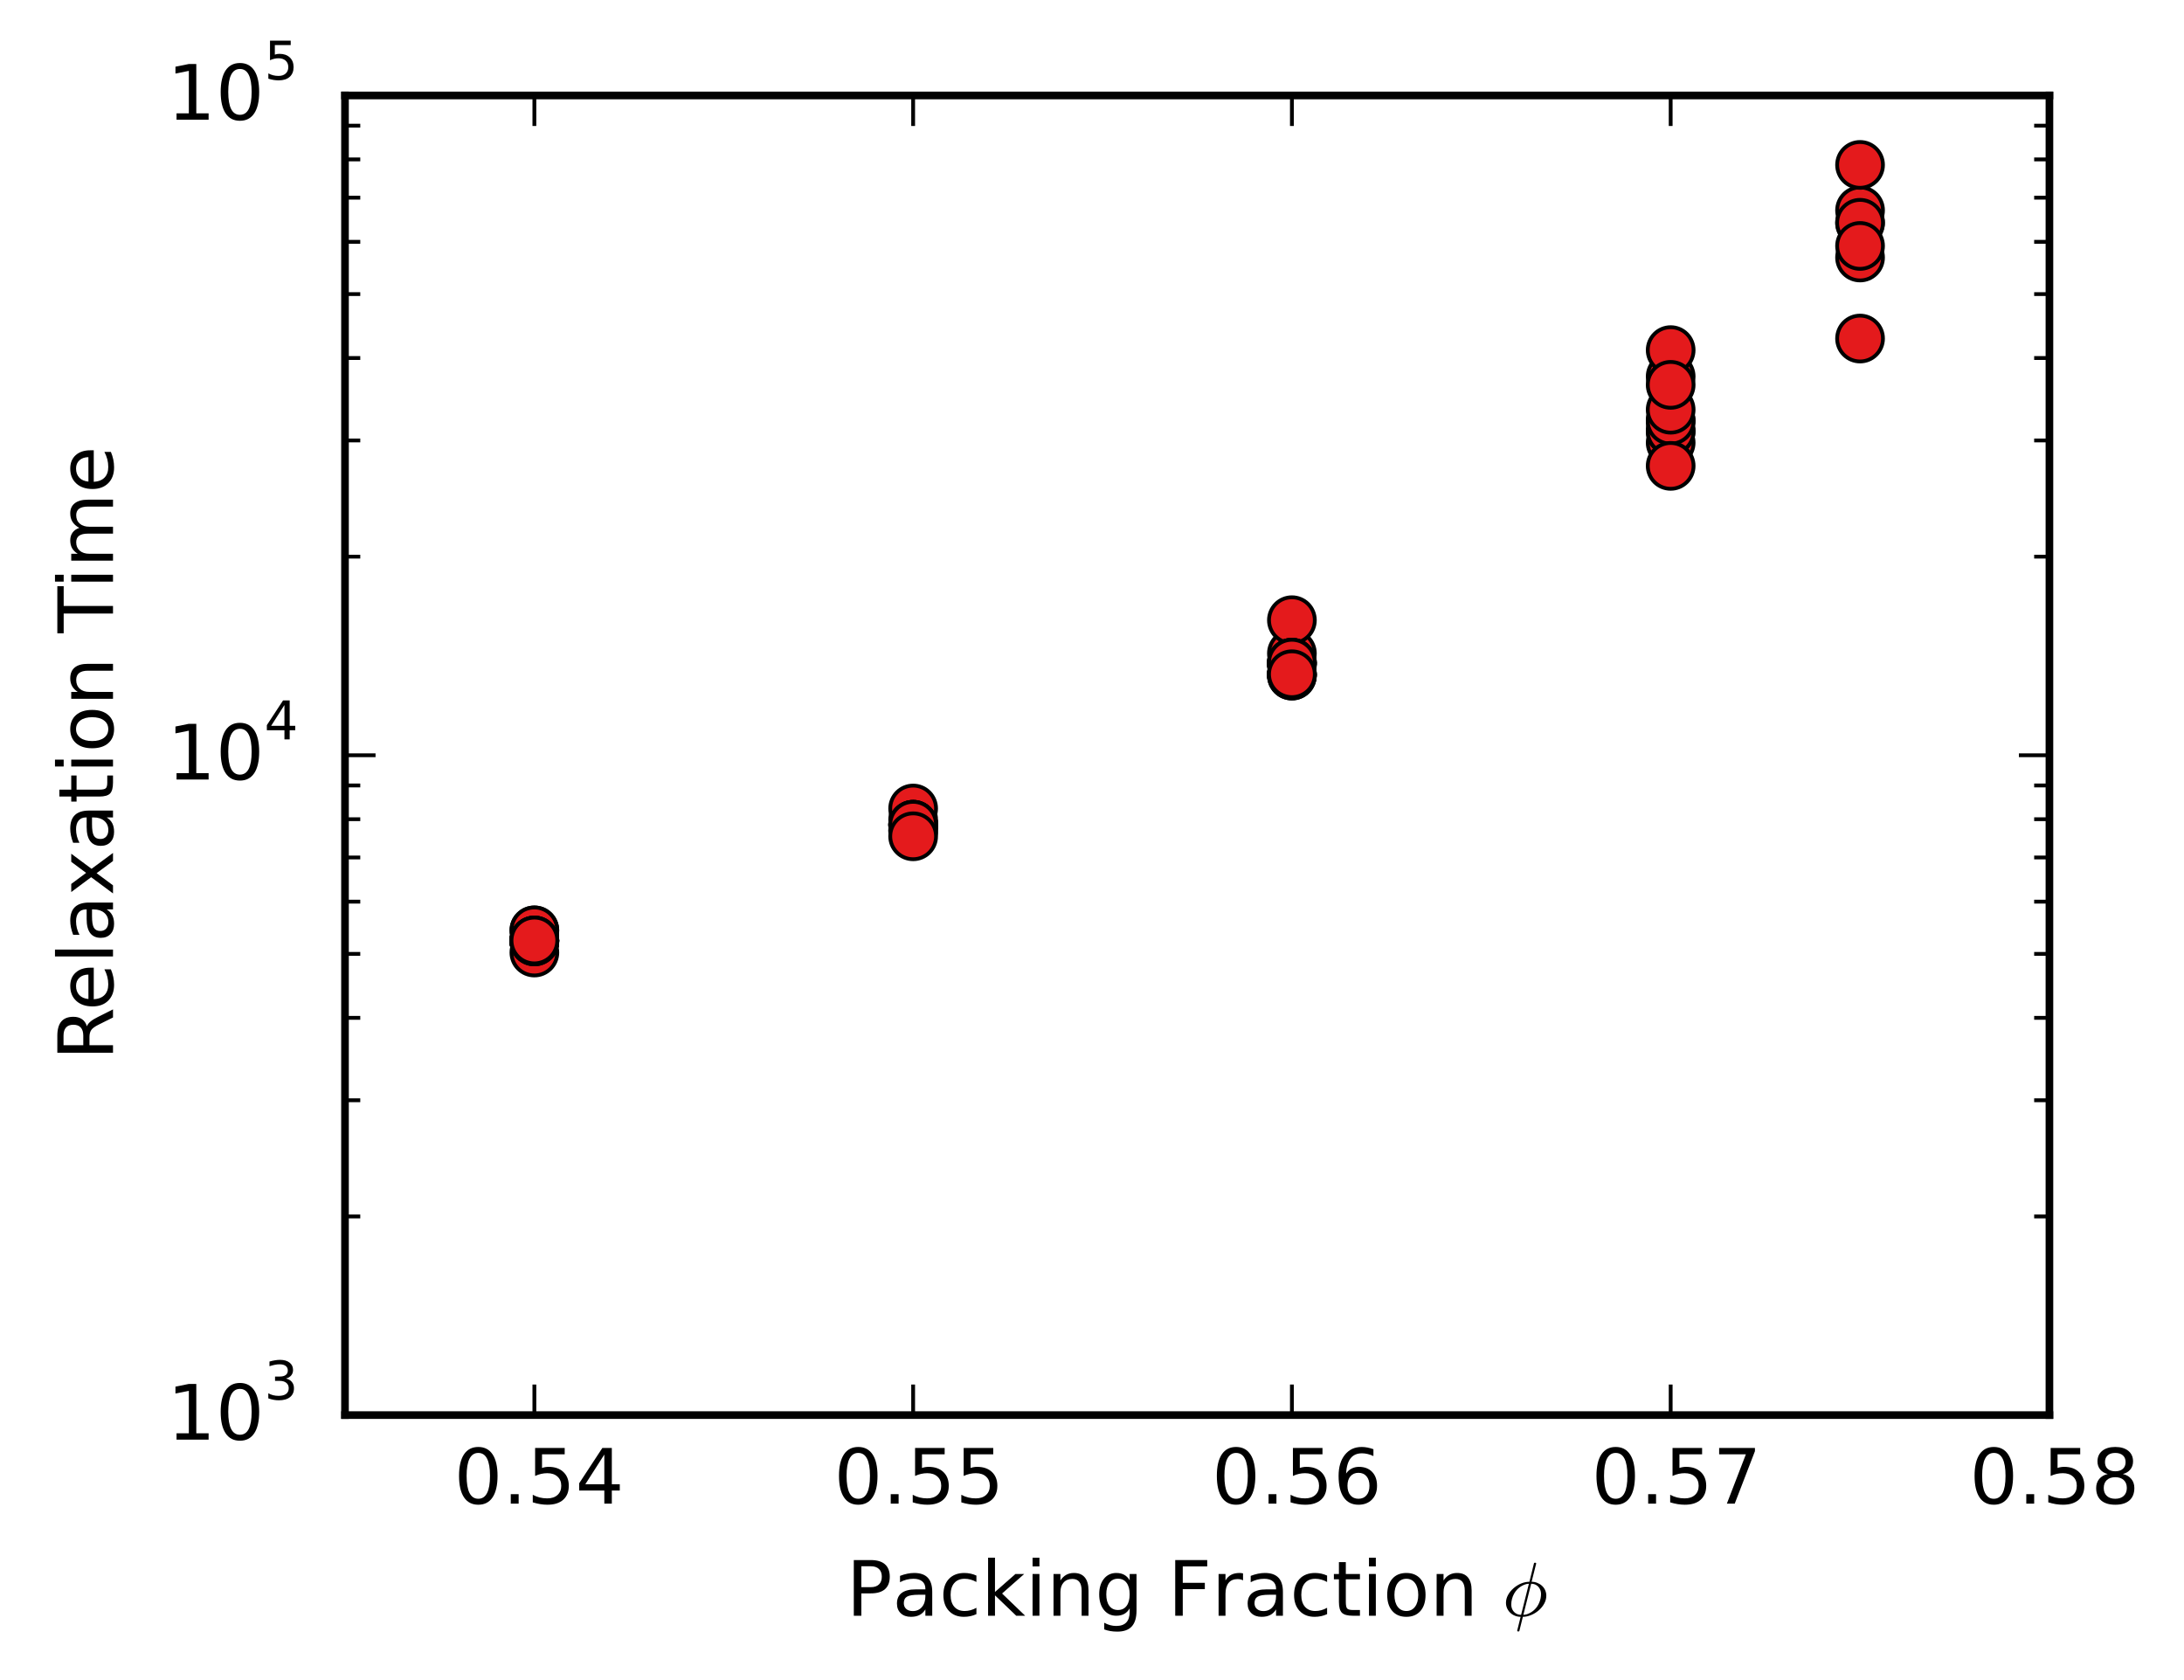 <?xml version="1.0" encoding="utf-8" standalone="no"?>
<!DOCTYPE svg PUBLIC "-//W3C//DTD SVG 1.1//EN"
  "http://www.w3.org/Graphics/SVG/1.1/DTD/svg11.dtd">
<!-- Created with matplotlib (http://matplotlib.org/) -->
<svg height="220pt" version="1.1" viewBox="0 0 286 220" width="286pt" xmlns="http://www.w3.org/2000/svg" xmlns:xlink="http://www.w3.org/1999/xlink">
 <defs>
  <style type="text/css">
*{stroke-linecap:butt;stroke-linejoin:round;}
  </style>
 </defs>
 <g id="figure_1">
  <g id="patch_1">
   <path d="
M0 220.878
L286.039 220.878
L286.039 -2.84217e-14
L0 -2.84217e-14
z
" style="fill:#ffffff;"/>
  </g>
  <g id="axes_1">
   <g id="patch_2">
    <path d="
M45.178 185.3
L268.378 185.3
L268.378 12.5
L45.178 12.5
z
" style="fill:#ffffff;"/>
   </g>
   <g id="line2d_1">
    <defs>
     <path d="
M0 3
C0.796 3 1.559 2.684 2.121 2.121
C2.684 1.559 3 0.796 3 0
C3 -0.796 2.684 -1.559 2.121 -2.121
C1.559 -2.684 0.796 -3 0 -3
C-0.796 -3 -1.559 -2.684 -2.121 -2.121
C-2.684 -1.559 -3 -0.796 -3 0
C-3 0.796 -2.684 1.559 -2.121 2.121
C-1.559 2.684 -0.796 3 0 3
z
" id="meb9d29f3ea" style="stroke:#000000;stroke-width:0.5;"/>
    </defs>
    <g clip-path="url(#p76da1fef85)">
     <use style="fill:#e41a1c;stroke:#000000;stroke-width:0.5;" x="69.978" xlink:href="#meb9d29f3ea" y="123.28"/>
     <use style="fill:#e41a1c;stroke:#000000;stroke-width:0.5;" x="69.978" xlink:href="#meb9d29f3ea" y="123.153"/>
     <use style="fill:#e41a1c;stroke:#000000;stroke-width:0.5;" x="119.578" xlink:href="#meb9d29f3ea" y="107.324"/>
     <use style="fill:#e41a1c;stroke:#000000;stroke-width:0.5;" x="119.578" xlink:href="#meb9d29f3ea" y="107.995"/>
     <use style="fill:#e41a1c;stroke:#000000;stroke-width:0.5;" x="169.178" xlink:href="#meb9d29f3ea" y="88.466"/>
     <use style="fill:#e41a1c;stroke:#000000;stroke-width:0.5;" x="169.178" xlink:href="#meb9d29f3ea" y="86.774"/>
     <use style="fill:#e41a1c;stroke:#000000;stroke-width:0.5;" x="218.778" xlink:href="#meb9d29f3ea" y="57.974"/>
     <use style="fill:#e41a1c;stroke:#000000;stroke-width:0.5;" x="243.578" xlink:href="#meb9d29f3ea" y="33.721"/>
     <use style="fill:#e41a1c;stroke:#000000;stroke-width:0.5;" x="69.978" xlink:href="#meb9d29f3ea" y="121.83"/>
     <use style="fill:#e41a1c;stroke:#000000;stroke-width:0.5;" x="69.978" xlink:href="#meb9d29f3ea" y="123.153"/>
     <use style="fill:#e41a1c;stroke:#000000;stroke-width:0.5;" x="119.578" xlink:href="#meb9d29f3ea" y="108.774"/>
     <use style="fill:#e41a1c;stroke:#000000;stroke-width:0.5;" x="169.178" xlink:href="#meb9d29f3ea" y="85.565"/>
     <use style="fill:#e41a1c;stroke:#000000;stroke-width:0.5;" x="169.178" xlink:href="#meb9d29f3ea" y="88.289"/>
     <use style="fill:#e41a1c;stroke:#000000;stroke-width:0.5;" x="218.778" xlink:href="#meb9d29f3ea" y="55.102"/>
     <use style="fill:#e41a1c;stroke:#000000;stroke-width:0.5;" x="218.778" xlink:href="#meb9d29f3ea" y="56.458"/>
     <use style="fill:#e41a1c;stroke:#000000;stroke-width:0.5;" x="69.978" xlink:href="#meb9d29f3ea" y="123.153"/>
     <use style="fill:#e41a1c;stroke:#000000;stroke-width:0.5;" x="119.578" xlink:href="#meb9d29f3ea" y="107.995"/>
     <use style="fill:#e41a1c;stroke:#000000;stroke-width:0.5;" x="169.178" xlink:href="#meb9d29f3ea" y="81.213"/>
     <use style="fill:#e41a1c;stroke:#000000;stroke-width:0.5;" x="169.178" xlink:href="#meb9d29f3ea" y="88.289"/>
     <use style="fill:#e41a1c;stroke:#000000;stroke-width:0.5;" x="218.778" xlink:href="#meb9d29f3ea" y="49.299"/>
     <use style="fill:#e41a1c;stroke:#000000;stroke-width:0.5;" x="69.978" xlink:href="#meb9d29f3ea" y="124.731"/>
     <use style="fill:#e41a1c;stroke:#000000;stroke-width:0.5;" x="69.978" xlink:href="#meb9d29f3ea" y="123.153"/>
     <use style="fill:#e41a1c;stroke:#000000;stroke-width:0.5;" x="119.578" xlink:href="#meb9d29f3ea" y="105.873"/>
     <use style="fill:#e41a1c;stroke:#000000;stroke-width:0.5;" x="119.578" xlink:href="#meb9d29f3ea" y="107.995"/>
     <use style="fill:#e41a1c;stroke:#000000;stroke-width:0.5;" x="169.178" xlink:href="#meb9d29f3ea" y="86.774"/>
     <use style="fill:#e41a1c;stroke:#000000;stroke-width:0.5;" x="218.778" xlink:href="#meb9d29f3ea" y="56.458"/>
     <use style="fill:#e41a1c;stroke:#000000;stroke-width:0.5;" x="243.578" xlink:href="#meb9d29f3ea" y="29.174"/>
     <use style="fill:#e41a1c;stroke:#000000;stroke-width:0.5;" x="69.978" xlink:href="#meb9d29f3ea" y="121.83"/>
     <use style="fill:#e41a1c;stroke:#000000;stroke-width:0.5;" x="169.178" xlink:href="#meb9d29f3ea" y="87.015"/>
     <use style="fill:#e41a1c;stroke:#000000;stroke-width:0.5;" x="169.178" xlink:href="#meb9d29f3ea" y="88.289"/>
     <use style="fill:#e41a1c;stroke:#000000;stroke-width:0.5;" x="218.778" xlink:href="#meb9d29f3ea" y="55.102"/>
     <use style="fill:#e41a1c;stroke:#000000;stroke-width:0.5;" x="243.578" xlink:href="#meb9d29f3ea" y="27.54"/>
     <use style="fill:#e41a1c;stroke:#000000;stroke-width:0.5;" x="243.578" xlink:href="#meb9d29f3ea" y="44.332"/>
     <use style="fill:#e41a1c;stroke:#000000;stroke-width:0.5;" x="69.978" xlink:href="#meb9d29f3ea" y="123.28"/>
     <use style="fill:#e41a1c;stroke:#000000;stroke-width:0.5;" x="69.978" xlink:href="#meb9d29f3ea" y="123.153"/>
     <use style="fill:#e41a1c;stroke:#000000;stroke-width:0.5;" x="119.578" xlink:href="#meb9d29f3ea" y="108.774"/>
     <use style="fill:#e41a1c;stroke:#000000;stroke-width:0.5;" x="119.578" xlink:href="#meb9d29f3ea" y="107.995"/>
     <use style="fill:#e41a1c;stroke:#000000;stroke-width:0.5;" x="169.178" xlink:href="#meb9d29f3ea" y="88.466"/>
     <use style="fill:#e41a1c;stroke:#000000;stroke-width:0.5;" x="169.178" xlink:href="#meb9d29f3ea" y="86.774"/>
     <use style="fill:#e41a1c;stroke:#000000;stroke-width:0.5;" x="218.778" xlink:href="#meb9d29f3ea" y="45.847"/>
     <use style="fill:#e41a1c;stroke:#000000;stroke-width:0.5;" x="243.578" xlink:href="#meb9d29f3ea" y="29.174"/>
     <use style="fill:#e41a1c;stroke:#000000;stroke-width:0.5;" x="69.978" xlink:href="#meb9d29f3ea" y="123.28"/>
     <use style="fill:#e41a1c;stroke:#000000;stroke-width:0.5;" x="69.978" xlink:href="#meb9d29f3ea" y="123.153"/>
     <use style="fill:#e41a1c;stroke:#000000;stroke-width:0.5;" x="119.578" xlink:href="#meb9d29f3ea" y="107.995"/>
     <use style="fill:#e41a1c;stroke:#000000;stroke-width:0.5;" x="169.178" xlink:href="#meb9d29f3ea" y="87.015"/>
     <use style="fill:#e41a1c;stroke:#000000;stroke-width:0.5;" x="169.178" xlink:href="#meb9d29f3ea" y="86.774"/>
     <use style="fill:#e41a1c;stroke:#000000;stroke-width:0.5;" x="218.778" xlink:href="#meb9d29f3ea" y="61.005"/>
     <use style="fill:#e41a1c;stroke:#000000;stroke-width:0.5;" x="243.578" xlink:href="#meb9d29f3ea" y="32.205"/>
     <use style="fill:#e41a1c;stroke:#000000;stroke-width:0.5;" x="69.978" xlink:href="#meb9d29f3ea" y="123.153"/>
     <use style="fill:#e41a1c;stroke:#000000;stroke-width:0.5;" x="119.578" xlink:href="#meb9d29f3ea" y="109.511"/>
     <use style="fill:#e41a1c;stroke:#000000;stroke-width:0.5;" x="169.178" xlink:href="#meb9d29f3ea" y="88.289"/>
     <use style="fill:#e41a1c;stroke:#000000;stroke-width:0.5;" x="218.778" xlink:href="#meb9d29f3ea" y="53.651"/>
     <use style="fill:#e41a1c;stroke:#000000;stroke-width:0.5;" x="218.778" xlink:href="#meb9d29f3ea" y="50.395"/>
     <use style="fill:#e41a1c;stroke:#000000;stroke-width:0.5;" x="243.578" xlink:href="#meb9d29f3ea" y="21.595"/>
    </g>
   </g>
   <g id="patch_3">
    <path d="
M268.378 185.3
L268.378 12.5" style="fill:none;stroke:#000000;stroke-linecap:square;stroke-linejoin:miter;"/>
   </g>
   <g id="patch_4">
    <path d="
M45.178 12.5
L268.378 12.5" style="fill:none;stroke:#000000;stroke-linecap:square;stroke-linejoin:miter;"/>
   </g>
   <g id="patch_5">
    <path d="
M45.178 185.3
L45.178 12.5" style="fill:none;stroke:#000000;stroke-linecap:square;stroke-linejoin:miter;"/>
   </g>
   <g id="patch_6">
    <path d="
M45.178 185.3
L268.378 185.3" style="fill:none;stroke:#000000;stroke-linecap:square;stroke-linejoin:miter;"/>
   </g>
   <g id="matplotlib.axis_1">
    <g id="xtick_1">
     <g id="line2d_2">
      <defs>
       <path d="
M0 0
L0 -4" id="mc7db9fdffb" style="stroke:#000000;stroke-width:0.5;"/>
      </defs>
      <g>
       <use style="stroke:#000000;stroke-width:0.5;" x="69.978" xlink:href="#mc7db9fdffb" y="185.3"/>
      </g>
     </g>
     <g id="line2d_3">
      <defs>
       <path d="
M0 0
L0 4" id="m5a7d422ac3" style="stroke:#000000;stroke-width:0.5;"/>
      </defs>
      <g>
       <use style="stroke:#000000;stroke-width:0.5;" x="69.978" xlink:href="#m5a7d422ac3" y="12.5"/>
      </g>
     </g>
     <g id="text_1">
      <!-- 0.54 -->
      <defs>
       <path d="
M10.797 72.906
L49.516 72.906
L49.516 64.594
L19.828 64.594
L19.828 46.734
Q21.969 47.469 24.109 47.828
Q26.266 48.188 28.422 48.188
Q40.625 48.188 47.75 41.5
Q54.891 34.812 54.891 23.391
Q54.891 11.625 47.562 5.094
Q40.234 -1.422 26.906 -1.422
Q22.312 -1.422 17.547 -0.641
Q12.797 0.141 7.719 1.703
L7.719 11.625
Q12.109 9.234 16.797 8.062
Q21.484 6.891 26.703 6.891
Q35.156 6.891 40.078 11.328
Q45.016 15.766 45.016 23.391
Q45.016 31 40.078 35.438
Q35.156 39.891 26.703 39.891
Q22.75 39.891 18.812 39.016
Q14.891 38.141 10.797 36.281
z
" id="BitstreamVeraSans-Roman-35"/>
       <path d="
M37.797 64.312
L12.891 25.391
L37.797 25.391
z

M35.203 72.906
L47.609 72.906
L47.609 25.391
L58.016 25.391
L58.016 17.188
L47.609 17.188
L47.609 0
L37.797 0
L37.797 17.188
L4.891 17.188
L4.891 26.703
z
" id="BitstreamVeraSans-Roman-34"/>
       <path d="
M10.688 12.406
L21 12.406
L21 0
L10.688 0
z
" id="BitstreamVeraSans-Roman-2e"/>
       <path d="
M31.781 66.406
Q24.172 66.406 20.328 58.906
Q16.5 51.422 16.5 36.375
Q16.5 21.391 20.328 13.891
Q24.172 6.391 31.781 6.391
Q39.453 6.391 43.281 13.891
Q47.125 21.391 47.125 36.375
Q47.125 51.422 43.281 58.906
Q39.453 66.406 31.781 66.406
M31.781 74.219
Q44.047 74.219 50.516 64.516
Q56.984 54.828 56.984 36.375
Q56.984 17.969 50.516 8.266
Q44.047 -1.422 31.781 -1.422
Q19.531 -1.422 13.062 8.266
Q6.594 17.969 6.594 36.375
Q6.594 54.828 13.062 64.516
Q19.531 74.219 31.781 74.219" id="BitstreamVeraSans-Roman-30"/>
      </defs>
      <g transform="translate(59.455 196.898)scale(0.1 -0.1)">
       <use xlink:href="#BitstreamVeraSans-Roman-30"/>
       <use x="63.623" xlink:href="#BitstreamVeraSans-Roman-2e"/>
       <use x="95.41" xlink:href="#BitstreamVeraSans-Roman-35"/>
       <use x="159.033" xlink:href="#BitstreamVeraSans-Roman-34"/>
      </g>
     </g>
    </g>
    <g id="xtick_2">
     <g id="line2d_4">
      <g>
       <use style="stroke:#000000;stroke-width:0.5;" x="119.578" xlink:href="#mc7db9fdffb" y="185.3"/>
      </g>
     </g>
     <g id="line2d_5">
      <g>
       <use style="stroke:#000000;stroke-width:0.5;" x="119.578" xlink:href="#m5a7d422ac3" y="12.5"/>
      </g>
     </g>
     <g id="text_2">
      <!-- 0.55 -->
      <g transform="translate(109.212 196.898)scale(0.1 -0.1)">
       <use xlink:href="#BitstreamVeraSans-Roman-30"/>
       <use x="63.623" xlink:href="#BitstreamVeraSans-Roman-2e"/>
       <use x="95.41" xlink:href="#BitstreamVeraSans-Roman-35"/>
       <use x="159.033" xlink:href="#BitstreamVeraSans-Roman-35"/>
      </g>
     </g>
    </g>
    <g id="xtick_3">
     <g id="line2d_6">
      <g>
       <use style="stroke:#000000;stroke-width:0.5;" x="169.178" xlink:href="#mc7db9fdffb" y="185.3"/>
      </g>
     </g>
     <g id="line2d_7">
      <g>
       <use style="stroke:#000000;stroke-width:0.5;" x="169.178" xlink:href="#m5a7d422ac3" y="12.5"/>
      </g>
     </g>
     <g id="text_3">
      <!-- 0.56 -->
      <defs>
       <path d="
M33.016 40.375
Q26.375 40.375 22.484 35.828
Q18.609 31.297 18.609 23.391
Q18.609 15.531 22.484 10.953
Q26.375 6.391 33.016 6.391
Q39.656 6.391 43.531 10.953
Q47.406 15.531 47.406 23.391
Q47.406 31.297 43.531 35.828
Q39.656 40.375 33.016 40.375
M52.594 71.297
L52.594 62.312
Q48.875 64.062 45.094 64.984
Q41.312 65.922 37.594 65.922
Q27.828 65.922 22.672 59.328
Q17.531 52.734 16.797 39.406
Q19.672 43.656 24.016 45.922
Q28.375 48.188 33.594 48.188
Q44.578 48.188 50.953 41.516
Q57.328 34.859 57.328 23.391
Q57.328 12.156 50.688 5.359
Q44.047 -1.422 33.016 -1.422
Q20.359 -1.422 13.672 8.266
Q6.984 17.969 6.984 36.375
Q6.984 53.656 15.188 63.938
Q23.391 74.219 37.203 74.219
Q40.922 74.219 44.703 73.484
Q48.484 72.75 52.594 71.297" id="BitstreamVeraSans-Roman-36"/>
      </defs>
      <g transform="translate(158.69 196.898)scale(0.1 -0.1)">
       <use xlink:href="#BitstreamVeraSans-Roman-30"/>
       <use x="63.623" xlink:href="#BitstreamVeraSans-Roman-2e"/>
       <use x="95.41" xlink:href="#BitstreamVeraSans-Roman-35"/>
       <use x="159.033" xlink:href="#BitstreamVeraSans-Roman-36"/>
      </g>
     </g>
    </g>
    <g id="xtick_4">
     <g id="line2d_8">
      <g>
       <use style="stroke:#000000;stroke-width:0.5;" x="218.778" xlink:href="#mc7db9fdffb" y="185.3"/>
      </g>
     </g>
     <g id="line2d_9">
      <g>
       <use style="stroke:#000000;stroke-width:0.5;" x="218.778" xlink:href="#m5a7d422ac3" y="12.5"/>
      </g>
     </g>
     <g id="text_4">
      <!-- 0.57 -->
      <defs>
       <path d="
M8.203 72.906
L55.078 72.906
L55.078 68.703
L28.609 0
L18.312 0
L43.219 64.594
L8.203 64.594
z
" id="BitstreamVeraSans-Roman-37"/>
      </defs>
      <g transform="translate(208.402 196.898)scale(0.1 -0.1)">
       <use xlink:href="#BitstreamVeraSans-Roman-30"/>
       <use x="63.623" xlink:href="#BitstreamVeraSans-Roman-2e"/>
       <use x="95.41" xlink:href="#BitstreamVeraSans-Roman-35"/>
       <use x="159.033" xlink:href="#BitstreamVeraSans-Roman-37"/>
      </g>
     </g>
    </g>
    <g id="xtick_5">
     <g id="line2d_10">
      <g>
       <use style="stroke:#000000;stroke-width:0.5;" x="268.378" xlink:href="#mc7db9fdffb" y="185.3"/>
      </g>
     </g>
     <g id="line2d_11">
      <g>
       <use style="stroke:#000000;stroke-width:0.5;" x="268.378" xlink:href="#m5a7d422ac3" y="12.5"/>
      </g>
     </g>
     <g id="text_5">
      <!-- 0.58 -->
      <defs>
       <path d="
M31.781 34.625
Q24.75 34.625 20.719 30.859
Q16.703 27.094 16.703 20.516
Q16.703 13.922 20.719 10.156
Q24.75 6.391 31.781 6.391
Q38.812 6.391 42.859 10.172
Q46.922 13.969 46.922 20.516
Q46.922 27.094 42.891 30.859
Q38.875 34.625 31.781 34.625
M21.922 38.812
Q15.578 40.375 12.031 44.719
Q8.5 49.078 8.5 55.328
Q8.5 64.062 14.719 69.141
Q20.953 74.219 31.781 74.219
Q42.672 74.219 48.875 69.141
Q55.078 64.062 55.078 55.328
Q55.078 49.078 51.531 44.719
Q48 40.375 41.703 38.812
Q48.828 37.156 52.797 32.312
Q56.781 27.484 56.781 20.516
Q56.781 9.906 50.312 4.234
Q43.844 -1.422 31.781 -1.422
Q19.734 -1.422 13.25 4.234
Q6.781 9.906 6.781 20.516
Q6.781 27.484 10.781 32.312
Q14.797 37.156 21.922 38.812
M18.312 54.391
Q18.312 48.734 21.844 45.562
Q25.391 42.391 31.781 42.391
Q38.141 42.391 41.719 45.562
Q45.312 48.734 45.312 54.391
Q45.312 60.062 41.719 63.234
Q38.141 66.406 31.781 66.406
Q25.391 66.406 21.844 63.234
Q18.312 60.062 18.312 54.391" id="BitstreamVeraSans-Roman-38"/>
      </defs>
      <g transform="translate(257.917 196.898)scale(0.1 -0.1)">
       <use xlink:href="#BitstreamVeraSans-Roman-30"/>
       <use x="63.623" xlink:href="#BitstreamVeraSans-Roman-2e"/>
       <use x="95.41" xlink:href="#BitstreamVeraSans-Roman-35"/>
       <use x="159.033" xlink:href="#BitstreamVeraSans-Roman-38"/>
      </g>
     </g>
    </g>
    <g id="text_6">
     <!-- Packing Fraction $\phi$ -->
     <defs>
      <path d="
M19.672 64.797
L19.672 37.406
L32.078 37.406
Q38.969 37.406 42.719 40.969
Q46.484 44.531 46.484 51.125
Q46.484 57.672 42.719 61.234
Q38.969 64.797 32.078 64.797
z

M9.812 72.906
L32.078 72.906
Q44.344 72.906 50.609 67.359
Q56.891 61.812 56.891 51.125
Q56.891 40.328 50.609 34.812
Q44.344 29.297 32.078 29.297
L19.672 29.297
L19.672 0
L9.812 0
z
" id="BitstreamVeraSans-Roman-50"/>
      <path d="
M30.609 48.391
Q23.391 48.391 19.188 42.75
Q14.984 37.109 14.984 27.297
Q14.984 17.484 19.156 11.844
Q23.344 6.203 30.609 6.203
Q37.797 6.203 41.984 11.859
Q46.188 17.531 46.188 27.297
Q46.188 37.016 41.984 42.703
Q37.797 48.391 30.609 48.391
M30.609 56
Q42.328 56 49.016 48.375
Q55.719 40.766 55.719 27.297
Q55.719 13.875 49.016 6.219
Q42.328 -1.422 30.609 -1.422
Q18.844 -1.422 12.172 6.219
Q5.516 13.875 5.516 27.297
Q5.516 40.766 12.172 48.375
Q18.844 56 30.609 56" id="BitstreamVeraSans-Roman-6f"/>
      <path d="
M41.109 46.297
Q39.594 47.172 37.812 47.578
Q36.031 48 33.891 48
Q26.266 48 22.188 43.047
Q18.109 38.094 18.109 28.812
L18.109 0
L9.078 0
L9.078 54.688
L18.109 54.688
L18.109 46.188
Q20.953 51.172 25.484 53.578
Q30.031 56 36.531 56
Q37.453 56 38.578 55.875
Q39.703 55.766 41.062 55.516
z
" id="BitstreamVeraSans-Roman-72"/>
      <path d="
M9.422 54.688
L18.406 54.688
L18.406 0
L9.422 0
z

M9.422 75.984
L18.406 75.984
L18.406 64.594
L9.422 64.594
z
" id="BitstreamVeraSans-Roman-69"/>
      <path d="
M9.812 72.906
L51.703 72.906
L51.703 64.594
L19.672 64.594
L19.672 43.109
L48.578 43.109
L48.578 34.812
L19.672 34.812
L19.672 0
L9.812 0
z
" id="BitstreamVeraSans-Roman-46"/>
      <path d="
M19.391 -19.484
L23.875 -1.422
Q18.797 -1.422 14.406 0.953
Q10.016 3.328 7.344 7.562
Q4.688 11.812 4.688 16.797
Q4.688 22.219 7.375 27.141
Q10.062 32.078 14.719 36.109
Q19.391 40.141 24.75 42.312
Q30.125 44.484 35.406 44.484
L41.406 68.797
Q41.609 69.391 42.188 69.391
L43.406 69.391
Q43.797 69.391 44.031 69.047
Q44.281 68.703 44.281 68.406
L38.281 44.484
Q42.047 44.484 45.562 43.109
Q49.078 41.75 51.781 39.281
Q54.5 36.812 56 33.469
Q57.516 30.125 57.516 26.312
Q57.516 20.906 54.828 15.969
Q52.156 11.031 47.609 7.078
Q43.062 3.125 37.469 0.844
Q31.891 -1.422 26.812 -1.422
L22.219 -19.922
Q22.016 -20.516 21.391 -20.516
L20.219 -20.516
Q19.828 -20.516 19.609 -20.141
Q19.391 -19.781 19.391 -19.484
M24.516 1.219
L34.719 41.891
Q32.172 41.891 29.391 40.859
Q26.609 39.844 24.141 38.281
Q21.688 36.719 19.672 34.719
Q17.234 32.281 15.375 28.953
Q13.531 25.641 12.578 21.953
Q11.625 18.266 11.625 14.703
Q11.625 10.938 13.234 7.859
Q14.844 4.781 17.766 3
Q20.703 1.219 24.516 1.219
M27.484 1.219
Q31.25 1.219 35.5 3.359
Q39.75 5.516 42.484 8.406
Q46.234 12.109 48.406 17.5
Q50.594 22.906 50.594 28.422
Q50.594 32.125 48.969 35.219
Q47.359 38.328 44.422 40.109
Q41.5 41.891 37.703 41.891
z
" id="Cmmi10-c1"/>
      <path d="
M9.078 75.984
L18.109 75.984
L18.109 31.109
L44.922 54.688
L56.391 54.688
L27.391 29.109
L57.625 0
L45.906 0
L18.109 26.703
L18.109 0
L9.078 0
z
" id="BitstreamVeraSans-Roman-6b"/>
      <path d="
M45.406 27.984
Q45.406 37.75 41.375 43.109
Q37.359 48.484 30.078 48.484
Q22.859 48.484 18.828 43.109
Q14.797 37.75 14.797 27.984
Q14.797 18.266 18.828 12.891
Q22.859 7.516 30.078 7.516
Q37.359 7.516 41.375 12.891
Q45.406 18.266 45.406 27.984
M54.391 6.781
Q54.391 -7.172 48.188 -13.984
Q42 -20.797 29.203 -20.797
Q24.469 -20.797 20.266 -20.094
Q16.062 -19.391 12.109 -17.922
L12.109 -9.188
Q16.062 -11.328 19.922 -12.344
Q23.781 -13.375 27.781 -13.375
Q36.625 -13.375 41.016 -8.766
Q45.406 -4.156 45.406 5.172
L45.406 9.625
Q42.625 4.781 38.281 2.391
Q33.938 0 27.875 0
Q17.828 0 11.672 7.656
Q5.516 15.328 5.516 27.984
Q5.516 40.672 11.672 48.328
Q17.828 56 27.875 56
Q33.938 56 38.281 53.609
Q42.625 51.219 45.406 46.391
L45.406 54.688
L54.391 54.688
z
" id="BitstreamVeraSans-Roman-67"/>
      <path d="
M34.281 27.484
Q23.391 27.484 19.188 25
Q14.984 22.516 14.984 16.5
Q14.984 11.719 18.141 8.906
Q21.297 6.109 26.703 6.109
Q34.188 6.109 38.703 11.406
Q43.219 16.703 43.219 25.484
L43.219 27.484
z

M52.203 31.203
L52.203 0
L43.219 0
L43.219 8.297
Q40.141 3.328 35.547 0.953
Q30.953 -1.422 24.312 -1.422
Q15.922 -1.422 10.953 3.297
Q6 8.016 6 15.922
Q6 25.141 12.172 29.828
Q18.359 34.516 30.609 34.516
L43.219 34.516
L43.219 35.406
Q43.219 41.609 39.141 45
Q35.062 48.391 27.688 48.391
Q23 48.391 18.547 47.266
Q14.109 46.141 10.016 43.891
L10.016 52.203
Q14.938 54.109 19.578 55.047
Q24.219 56 28.609 56
Q40.484 56 46.344 49.844
Q52.203 43.703 52.203 31.203" id="BitstreamVeraSans-Roman-61"/>
      <path d="
M48.781 52.594
L48.781 44.188
Q44.969 46.297 41.141 47.344
Q37.312 48.391 33.406 48.391
Q24.656 48.391 19.812 42.844
Q14.984 37.312 14.984 27.297
Q14.984 17.281 19.812 11.734
Q24.656 6.203 33.406 6.203
Q37.312 6.203 41.141 7.25
Q44.969 8.297 48.781 10.406
L48.781 2.094
Q45.016 0.344 40.984 -0.531
Q36.969 -1.422 32.422 -1.422
Q20.062 -1.422 12.781 6.344
Q5.516 14.109 5.516 27.297
Q5.516 40.672 12.859 48.328
Q20.219 56 33.016 56
Q37.156 56 41.109 55.141
Q45.062 54.297 48.781 52.594" id="BitstreamVeraSans-Roman-63"/>
      <path d="
M54.891 33.016
L54.891 0
L45.906 0
L45.906 32.719
Q45.906 40.484 42.875 44.328
Q39.844 48.188 33.797 48.188
Q26.516 48.188 22.312 43.547
Q18.109 38.922 18.109 30.906
L18.109 0
L9.078 0
L9.078 54.688
L18.109 54.688
L18.109 46.188
Q21.344 51.125 25.703 53.562
Q30.078 56 35.797 56
Q45.219 56 50.047 50.172
Q54.891 44.344 54.891 33.016" id="BitstreamVeraSans-Roman-6e"/>
      <path id="BitstreamVeraSans-Roman-20"/>
      <path d="
M18.312 70.219
L18.312 54.688
L36.812 54.688
L36.812 47.703
L18.312 47.703
L18.312 18.016
Q18.312 11.328 20.141 9.422
Q21.969 7.516 27.594 7.516
L36.812 7.516
L36.812 0
L27.594 0
Q17.188 0 13.234 3.875
Q9.281 7.766 9.281 18.016
L9.281 47.703
L2.688 47.703
L2.688 54.688
L9.281 54.688
L9.281 70.219
z
" id="BitstreamVeraSans-Roman-74"/>
     </defs>
     <g transform="translate(110.828 211.578)scale(0.1 -0.1)">
      <use transform="translate(0.0 0.016)" xlink:href="#BitstreamVeraSans-Roman-50"/>
      <use transform="translate(60.303 0.016)" xlink:href="#BitstreamVeraSans-Roman-61"/>
      <use transform="translate(121.582 0.016)" xlink:href="#BitstreamVeraSans-Roman-63"/>
      <use transform="translate(176.562 0.016)" xlink:href="#BitstreamVeraSans-Roman-6b"/>
      <use transform="translate(234.473 0.016)" xlink:href="#BitstreamVeraSans-Roman-69"/>
      <use transform="translate(262.256 0.016)" xlink:href="#BitstreamVeraSans-Roman-6e"/>
      <use transform="translate(325.635 0.016)" xlink:href="#BitstreamVeraSans-Roman-67"/>
      <use transform="translate(389.111 0.016)" xlink:href="#BitstreamVeraSans-Roman-20"/>
      <use transform="translate(420.898 0.016)" xlink:href="#BitstreamVeraSans-Roman-46"/>
      <use transform="translate(478.418 0.016)" xlink:href="#BitstreamVeraSans-Roman-72"/>
      <use transform="translate(519.531 0.016)" xlink:href="#BitstreamVeraSans-Roman-61"/>
      <use transform="translate(580.811 0.016)" xlink:href="#BitstreamVeraSans-Roman-63"/>
      <use transform="translate(635.791 0.016)" xlink:href="#BitstreamVeraSans-Roman-74"/>
      <use transform="translate(675.0 0.016)" xlink:href="#BitstreamVeraSans-Roman-69"/>
      <use transform="translate(702.783 0.016)" xlink:href="#BitstreamVeraSans-Roman-6f"/>
      <use transform="translate(763.965 0.016)" xlink:href="#BitstreamVeraSans-Roman-6e"/>
      <use transform="translate(827.344 0.016)" xlink:href="#BitstreamVeraSans-Roman-20"/>
      <use transform="translate(859.131 0.016)" xlink:href="#Cmmi10-c1"/>
     </g>
    </g>
   </g>
   <g id="matplotlib.axis_2">
    <g id="ytick_1">
     <g id="line2d_12">
      <defs>
       <path d="
M0 0
L4 0" id="md7965d1ba0" style="stroke:#000000;stroke-width:0.5;"/>
      </defs>
      <g>
       <use style="stroke:#000000;stroke-width:0.5;" x="45.178" xlink:href="#md7965d1ba0" y="185.3"/>
      </g>
     </g>
     <g id="line2d_13">
      <defs>
       <path d="
M0 0
L-4 0" id="md9a1c1a7cd" style="stroke:#000000;stroke-width:0.5;"/>
      </defs>
      <g>
       <use style="stroke:#000000;stroke-width:0.5;" x="268.378" xlink:href="#md9a1c1a7cd" y="185.3"/>
      </g>
     </g>
     <g id="text_7">
      <!-- $\mathdefault{10^{3}}$ -->
      <defs>
       <path d="
M40.578 39.312
Q47.656 37.797 51.625 33
Q55.609 28.219 55.609 21.188
Q55.609 10.406 48.188 4.484
Q40.766 -1.422 27.094 -1.422
Q22.516 -1.422 17.656 -0.516
Q12.797 0.391 7.625 2.203
L7.625 11.719
Q11.719 9.328 16.594 8.109
Q21.484 6.891 26.812 6.891
Q36.078 6.891 40.938 10.547
Q45.797 14.203 45.797 21.188
Q45.797 27.641 41.281 31.266
Q36.766 34.906 28.719 34.906
L20.219 34.906
L20.219 43.016
L29.109 43.016
Q36.375 43.016 40.234 45.922
Q44.094 48.828 44.094 54.297
Q44.094 59.906 40.109 62.906
Q36.141 65.922 28.719 65.922
Q24.656 65.922 20.016 65.031
Q15.375 64.156 9.812 62.312
L9.812 71.094
Q15.438 72.656 20.344 73.438
Q25.25 74.219 29.594 74.219
Q40.828 74.219 47.359 69.109
Q53.906 64.016 53.906 55.328
Q53.906 49.266 50.438 45.094
Q46.969 40.922 40.578 39.312" id="BitstreamVeraSans-Roman-33"/>
       <path d="
M12.406 8.297
L28.516 8.297
L28.516 63.922
L10.984 60.406
L10.984 69.391
L28.422 72.906
L38.281 72.906
L38.281 8.297
L54.391 8.297
L54.391 0
L12.406 0
z
" id="BitstreamVeraSans-Roman-31"/>
      </defs>
      <g transform="translate(21.878 188.57)scale(0.1 -0.1)">
       <use transform="translate(0.0 0.547)" xlink:href="#BitstreamVeraSans-Roman-31"/>
       <use transform="translate(63.623 0.547)" xlink:href="#BitstreamVeraSans-Roman-30"/>
       <use transform="translate(127.246 53.047)scale(0.7)" xlink:href="#BitstreamVeraSans-Roman-33"/>
      </g>
     </g>
    </g>
    <g id="ytick_2">
     <g id="line2d_14">
      <g>
       <use style="stroke:#000000;stroke-width:0.5;" x="45.178" xlink:href="#md7965d1ba0" y="98.9"/>
      </g>
     </g>
     <g id="line2d_15">
      <g>
       <use style="stroke:#000000;stroke-width:0.5;" x="268.378" xlink:href="#md9a1c1a7cd" y="98.9"/>
      </g>
     </g>
     <g id="text_8">
      <!-- $\mathdefault{10^{4}}$ -->
      <g transform="translate(21.878 102.12)scale(0.1 -0.1)">
       <use transform="translate(0.0 0.466)" xlink:href="#BitstreamVeraSans-Roman-31"/>
       <use transform="translate(63.623 0.466)" xlink:href="#BitstreamVeraSans-Roman-30"/>
       <use transform="translate(127.246 52.966)scale(0.7)" xlink:href="#BitstreamVeraSans-Roman-34"/>
      </g>
     </g>
    </g>
    <g id="ytick_3">
     <g id="line2d_16">
      <g>
       <use style="stroke:#000000;stroke-width:0.5;" x="45.178" xlink:href="#md7965d1ba0" y="12.5"/>
      </g>
     </g>
     <g id="line2d_17">
      <g>
       <use style="stroke:#000000;stroke-width:0.5;" x="268.378" xlink:href="#md9a1c1a7cd" y="12.5"/>
      </g>
     </g>
     <g id="text_9">
      <!-- $\mathdefault{10^{5}}$ -->
      <g transform="translate(21.878 15.72)scale(0.1 -0.1)">
       <use transform="translate(0.0 0.466)" xlink:href="#BitstreamVeraSans-Roman-31"/>
       <use transform="translate(63.623 0.466)" xlink:href="#BitstreamVeraSans-Roman-30"/>
       <use transform="translate(127.246 52.966)scale(0.7)" xlink:href="#BitstreamVeraSans-Roman-35"/>
      </g>
     </g>
    </g>
    <g id="ytick_4">
     <g id="line2d_18">
      <defs>
       <path d="
M0 0
L2 0" id="m8d45281ad4" style="stroke:#000000;stroke-width:0.5;"/>
      </defs>
      <g>
       <use style="stroke:#000000;stroke-width:0.5;" x="45.178" xlink:href="#m8d45281ad4" y="159.291"/>
      </g>
     </g>
     <g id="line2d_19">
      <defs>
       <path d="
M0 0
L-2 0" id="me3f9b4022a" style="stroke:#000000;stroke-width:0.5;"/>
      </defs>
      <g>
       <use style="stroke:#000000;stroke-width:0.5;" x="268.378" xlink:href="#me3f9b4022a" y="159.291"/>
      </g>
     </g>
    </g>
    <g id="ytick_5">
     <g id="line2d_20">
      <g>
       <use style="stroke:#000000;stroke-width:0.5;" x="45.178" xlink:href="#m8d45281ad4" y="144.077"/>
      </g>
     </g>
     <g id="line2d_21">
      <g>
       <use style="stroke:#000000;stroke-width:0.5;" x="268.378" xlink:href="#me3f9b4022a" y="144.077"/>
      </g>
     </g>
    </g>
    <g id="ytick_6">
     <g id="line2d_22">
      <g>
       <use style="stroke:#000000;stroke-width:0.5;" x="45.178" xlink:href="#m8d45281ad4" y="133.282"/>
      </g>
     </g>
     <g id="line2d_23">
      <g>
       <use style="stroke:#000000;stroke-width:0.5;" x="268.378" xlink:href="#me3f9b4022a" y="133.282"/>
      </g>
     </g>
    </g>
    <g id="ytick_7">
     <g id="line2d_24">
      <g>
       <use style="stroke:#000000;stroke-width:0.5;" x="45.178" xlink:href="#m8d45281ad4" y="124.909"/>
      </g>
     </g>
     <g id="line2d_25">
      <g>
       <use style="stroke:#000000;stroke-width:0.5;" x="268.378" xlink:href="#me3f9b4022a" y="124.909"/>
      </g>
     </g>
    </g>
    <g id="ytick_8">
     <g id="line2d_26">
      <g>
       <use style="stroke:#000000;stroke-width:0.5;" x="45.178" xlink:href="#m8d45281ad4" y="118.068"/>
      </g>
     </g>
     <g id="line2d_27">
      <g>
       <use style="stroke:#000000;stroke-width:0.5;" x="268.378" xlink:href="#me3f9b4022a" y="118.068"/>
      </g>
     </g>
    </g>
    <g id="ytick_9">
     <g id="line2d_28">
      <g>
       <use style="stroke:#000000;stroke-width:0.5;" x="45.178" xlink:href="#m8d45281ad4" y="112.284"/>
      </g>
     </g>
     <g id="line2d_29">
      <g>
       <use style="stroke:#000000;stroke-width:0.5;" x="268.378" xlink:href="#me3f9b4022a" y="112.284"/>
      </g>
     </g>
    </g>
    <g id="ytick_10">
     <g id="line2d_30">
      <g>
       <use style="stroke:#000000;stroke-width:0.5;" x="45.178" xlink:href="#m8d45281ad4" y="107.273"/>
      </g>
     </g>
     <g id="line2d_31">
      <g>
       <use style="stroke:#000000;stroke-width:0.5;" x="268.378" xlink:href="#me3f9b4022a" y="107.273"/>
      </g>
     </g>
    </g>
    <g id="ytick_11">
     <g id="line2d_32">
      <g>
       <use style="stroke:#000000;stroke-width:0.5;" x="45.178" xlink:href="#m8d45281ad4" y="102.853"/>
      </g>
     </g>
     <g id="line2d_33">
      <g>
       <use style="stroke:#000000;stroke-width:0.5;" x="268.378" xlink:href="#me3f9b4022a" y="102.853"/>
      </g>
     </g>
    </g>
    <g id="ytick_12">
     <g id="line2d_34">
      <g>
       <use style="stroke:#000000;stroke-width:0.5;" x="45.178" xlink:href="#m8d45281ad4" y="72.891"/>
      </g>
     </g>
     <g id="line2d_35">
      <g>
       <use style="stroke:#000000;stroke-width:0.5;" x="268.378" xlink:href="#me3f9b4022a" y="72.891"/>
      </g>
     </g>
    </g>
    <g id="ytick_13">
     <g id="line2d_36">
      <g>
       <use style="stroke:#000000;stroke-width:0.5;" x="45.178" xlink:href="#m8d45281ad4" y="57.677"/>
      </g>
     </g>
     <g id="line2d_37">
      <g>
       <use style="stroke:#000000;stroke-width:0.5;" x="268.378" xlink:href="#me3f9b4022a" y="57.677"/>
      </g>
     </g>
    </g>
    <g id="ytick_14">
     <g id="line2d_38">
      <g>
       <use style="stroke:#000000;stroke-width:0.5;" x="45.178" xlink:href="#m8d45281ad4" y="46.882"/>
      </g>
     </g>
     <g id="line2d_39">
      <g>
       <use style="stroke:#000000;stroke-width:0.5;" x="268.378" xlink:href="#me3f9b4022a" y="46.882"/>
      </g>
     </g>
    </g>
    <g id="ytick_15">
     <g id="line2d_40">
      <g>
       <use style="stroke:#000000;stroke-width:0.5;" x="45.178" xlink:href="#m8d45281ad4" y="38.509"/>
      </g>
     </g>
     <g id="line2d_41">
      <g>
       <use style="stroke:#000000;stroke-width:0.5;" x="268.378" xlink:href="#me3f9b4022a" y="38.509"/>
      </g>
     </g>
    </g>
    <g id="ytick_16">
     <g id="line2d_42">
      <g>
       <use style="stroke:#000000;stroke-width:0.5;" x="45.178" xlink:href="#m8d45281ad4" y="31.668"/>
      </g>
     </g>
     <g id="line2d_43">
      <g>
       <use style="stroke:#000000;stroke-width:0.5;" x="268.378" xlink:href="#me3f9b4022a" y="31.668"/>
      </g>
     </g>
    </g>
    <g id="ytick_17">
     <g id="line2d_44">
      <g>
       <use style="stroke:#000000;stroke-width:0.5;" x="45.178" xlink:href="#m8d45281ad4" y="25.884"/>
      </g>
     </g>
     <g id="line2d_45">
      <g>
       <use style="stroke:#000000;stroke-width:0.5;" x="268.378" xlink:href="#me3f9b4022a" y="25.884"/>
      </g>
     </g>
    </g>
    <g id="ytick_18">
     <g id="line2d_46">
      <g>
       <use style="stroke:#000000;stroke-width:0.5;" x="45.178" xlink:href="#m8d45281ad4" y="20.873"/>
      </g>
     </g>
     <g id="line2d_47">
      <g>
       <use style="stroke:#000000;stroke-width:0.5;" x="268.378" xlink:href="#me3f9b4022a" y="20.873"/>
      </g>
     </g>
    </g>
    <g id="ytick_19">
     <g id="line2d_48">
      <g>
       <use style="stroke:#000000;stroke-width:0.5;" x="45.178" xlink:href="#m8d45281ad4" y="16.453"/>
      </g>
     </g>
     <g id="line2d_49">
      <g>
       <use style="stroke:#000000;stroke-width:0.5;" x="268.378" xlink:href="#me3f9b4022a" y="16.453"/>
      </g>
     </g>
    </g>
    <g id="text_10">
     <!-- Relaxation Time -->
     <defs>
      <path d="
M52 44.188
Q55.375 50.25 60.062 53.125
Q64.75 56 71.094 56
Q79.641 56 84.281 50.016
Q88.922 44.047 88.922 33.016
L88.922 0
L79.891 0
L79.891 32.719
Q79.891 40.578 77.094 44.375
Q74.312 48.188 68.609 48.188
Q61.625 48.188 57.562 43.547
Q53.516 38.922 53.516 30.906
L53.516 0
L44.484 0
L44.484 32.719
Q44.484 40.625 41.703 44.406
Q38.922 48.188 33.109 48.188
Q26.219 48.188 22.156 43.531
Q18.109 38.875 18.109 30.906
L18.109 0
L9.078 0
L9.078 54.688
L18.109 54.688
L18.109 46.188
Q21.188 51.219 25.484 53.609
Q29.781 56 35.688 56
Q41.656 56 45.828 52.969
Q50 49.953 52 44.188" id="BitstreamVeraSans-Roman-6d"/>
      <path d="
M9.422 75.984
L18.406 75.984
L18.406 0
L9.422 0
z
" id="BitstreamVeraSans-Roman-6c"/>
      <path d="
M56.203 29.594
L56.203 25.203
L14.891 25.203
Q15.484 15.922 20.484 11.062
Q25.484 6.203 34.422 6.203
Q39.594 6.203 44.453 7.469
Q49.312 8.734 54.109 11.281
L54.109 2.781
Q49.266 0.734 44.188 -0.344
Q39.109 -1.422 33.891 -1.422
Q20.797 -1.422 13.156 6.188
Q5.516 13.812 5.516 26.812
Q5.516 40.234 12.766 48.109
Q20.016 56 32.328 56
Q43.359 56 49.781 48.891
Q56.203 41.797 56.203 29.594
M47.219 32.234
Q47.125 39.594 43.094 43.984
Q39.062 48.391 32.422 48.391
Q24.906 48.391 20.391 44.141
Q15.875 39.891 15.188 32.172
z
" id="BitstreamVeraSans-Roman-65"/>
      <path d="
M54.891 54.688
L35.109 28.078
L55.906 0
L45.312 0
L29.391 21.484
L13.484 0
L2.875 0
L24.125 28.609
L4.688 54.688
L15.281 54.688
L29.781 35.203
L44.281 54.688
z
" id="BitstreamVeraSans-Roman-78"/>
      <path d="
M44.391 34.188
Q47.562 33.109 50.562 29.594
Q53.562 26.078 56.594 19.922
L66.609 0
L56 0
L46.688 18.703
Q43.062 26.031 39.672 28.422
Q36.281 30.812 30.422 30.812
L19.672 30.812
L19.672 0
L9.812 0
L9.812 72.906
L32.078 72.906
Q44.578 72.906 50.734 67.672
Q56.891 62.453 56.891 51.906
Q56.891 45.016 53.688 40.469
Q50.484 35.938 44.391 34.188
M19.672 64.797
L19.672 38.922
L32.078 38.922
Q39.203 38.922 42.844 42.219
Q46.484 45.516 46.484 51.906
Q46.484 58.297 42.844 61.547
Q39.203 64.797 32.078 64.797
z
" id="BitstreamVeraSans-Roman-52"/>
      <path d="
M-0.297 72.906
L61.375 72.906
L61.375 64.594
L35.5 64.594
L35.5 0
L25.594 0
L25.594 64.594
L-0.297 64.594
z
" id="BitstreamVeraSans-Roman-54"/>
     </defs>
     <g transform="translate(14.798 138.836)rotate(-90.0)scale(0.1 -0.1)">
      <use xlink:href="#BitstreamVeraSans-Roman-52"/>
      <use x="64.982" xlink:href="#BitstreamVeraSans-Roman-65"/>
      <use x="126.506" xlink:href="#BitstreamVeraSans-Roman-6c"/>
      <use x="154.289" xlink:href="#BitstreamVeraSans-Roman-61"/>
      <use x="215.568" xlink:href="#BitstreamVeraSans-Roman-78"/>
      <use x="274.748" xlink:href="#BitstreamVeraSans-Roman-61"/>
      <use x="336.027" xlink:href="#BitstreamVeraSans-Roman-74"/>
      <use x="375.236" xlink:href="#BitstreamVeraSans-Roman-69"/>
      <use x="403.02" xlink:href="#BitstreamVeraSans-Roman-6f"/>
      <use x="464.201" xlink:href="#BitstreamVeraSans-Roman-6e"/>
      <use x="527.58" xlink:href="#BitstreamVeraSans-Roman-20"/>
      <use x="559.367" xlink:href="#BitstreamVeraSans-Roman-54"/>
      <use x="617.326" xlink:href="#BitstreamVeraSans-Roman-69"/>
      <use x="645.109" xlink:href="#BitstreamVeraSans-Roman-6d"/>
      <use x="742.521" xlink:href="#BitstreamVeraSans-Roman-65"/>
     </g>
    </g>
   </g>
  </g>
 </g>
 <defs>
  <clipPath id="p76da1fef85">
   <rect height="172.8" width="223.2" x="45.178" y="12.5"/>
  </clipPath>
 </defs>
</svg>

